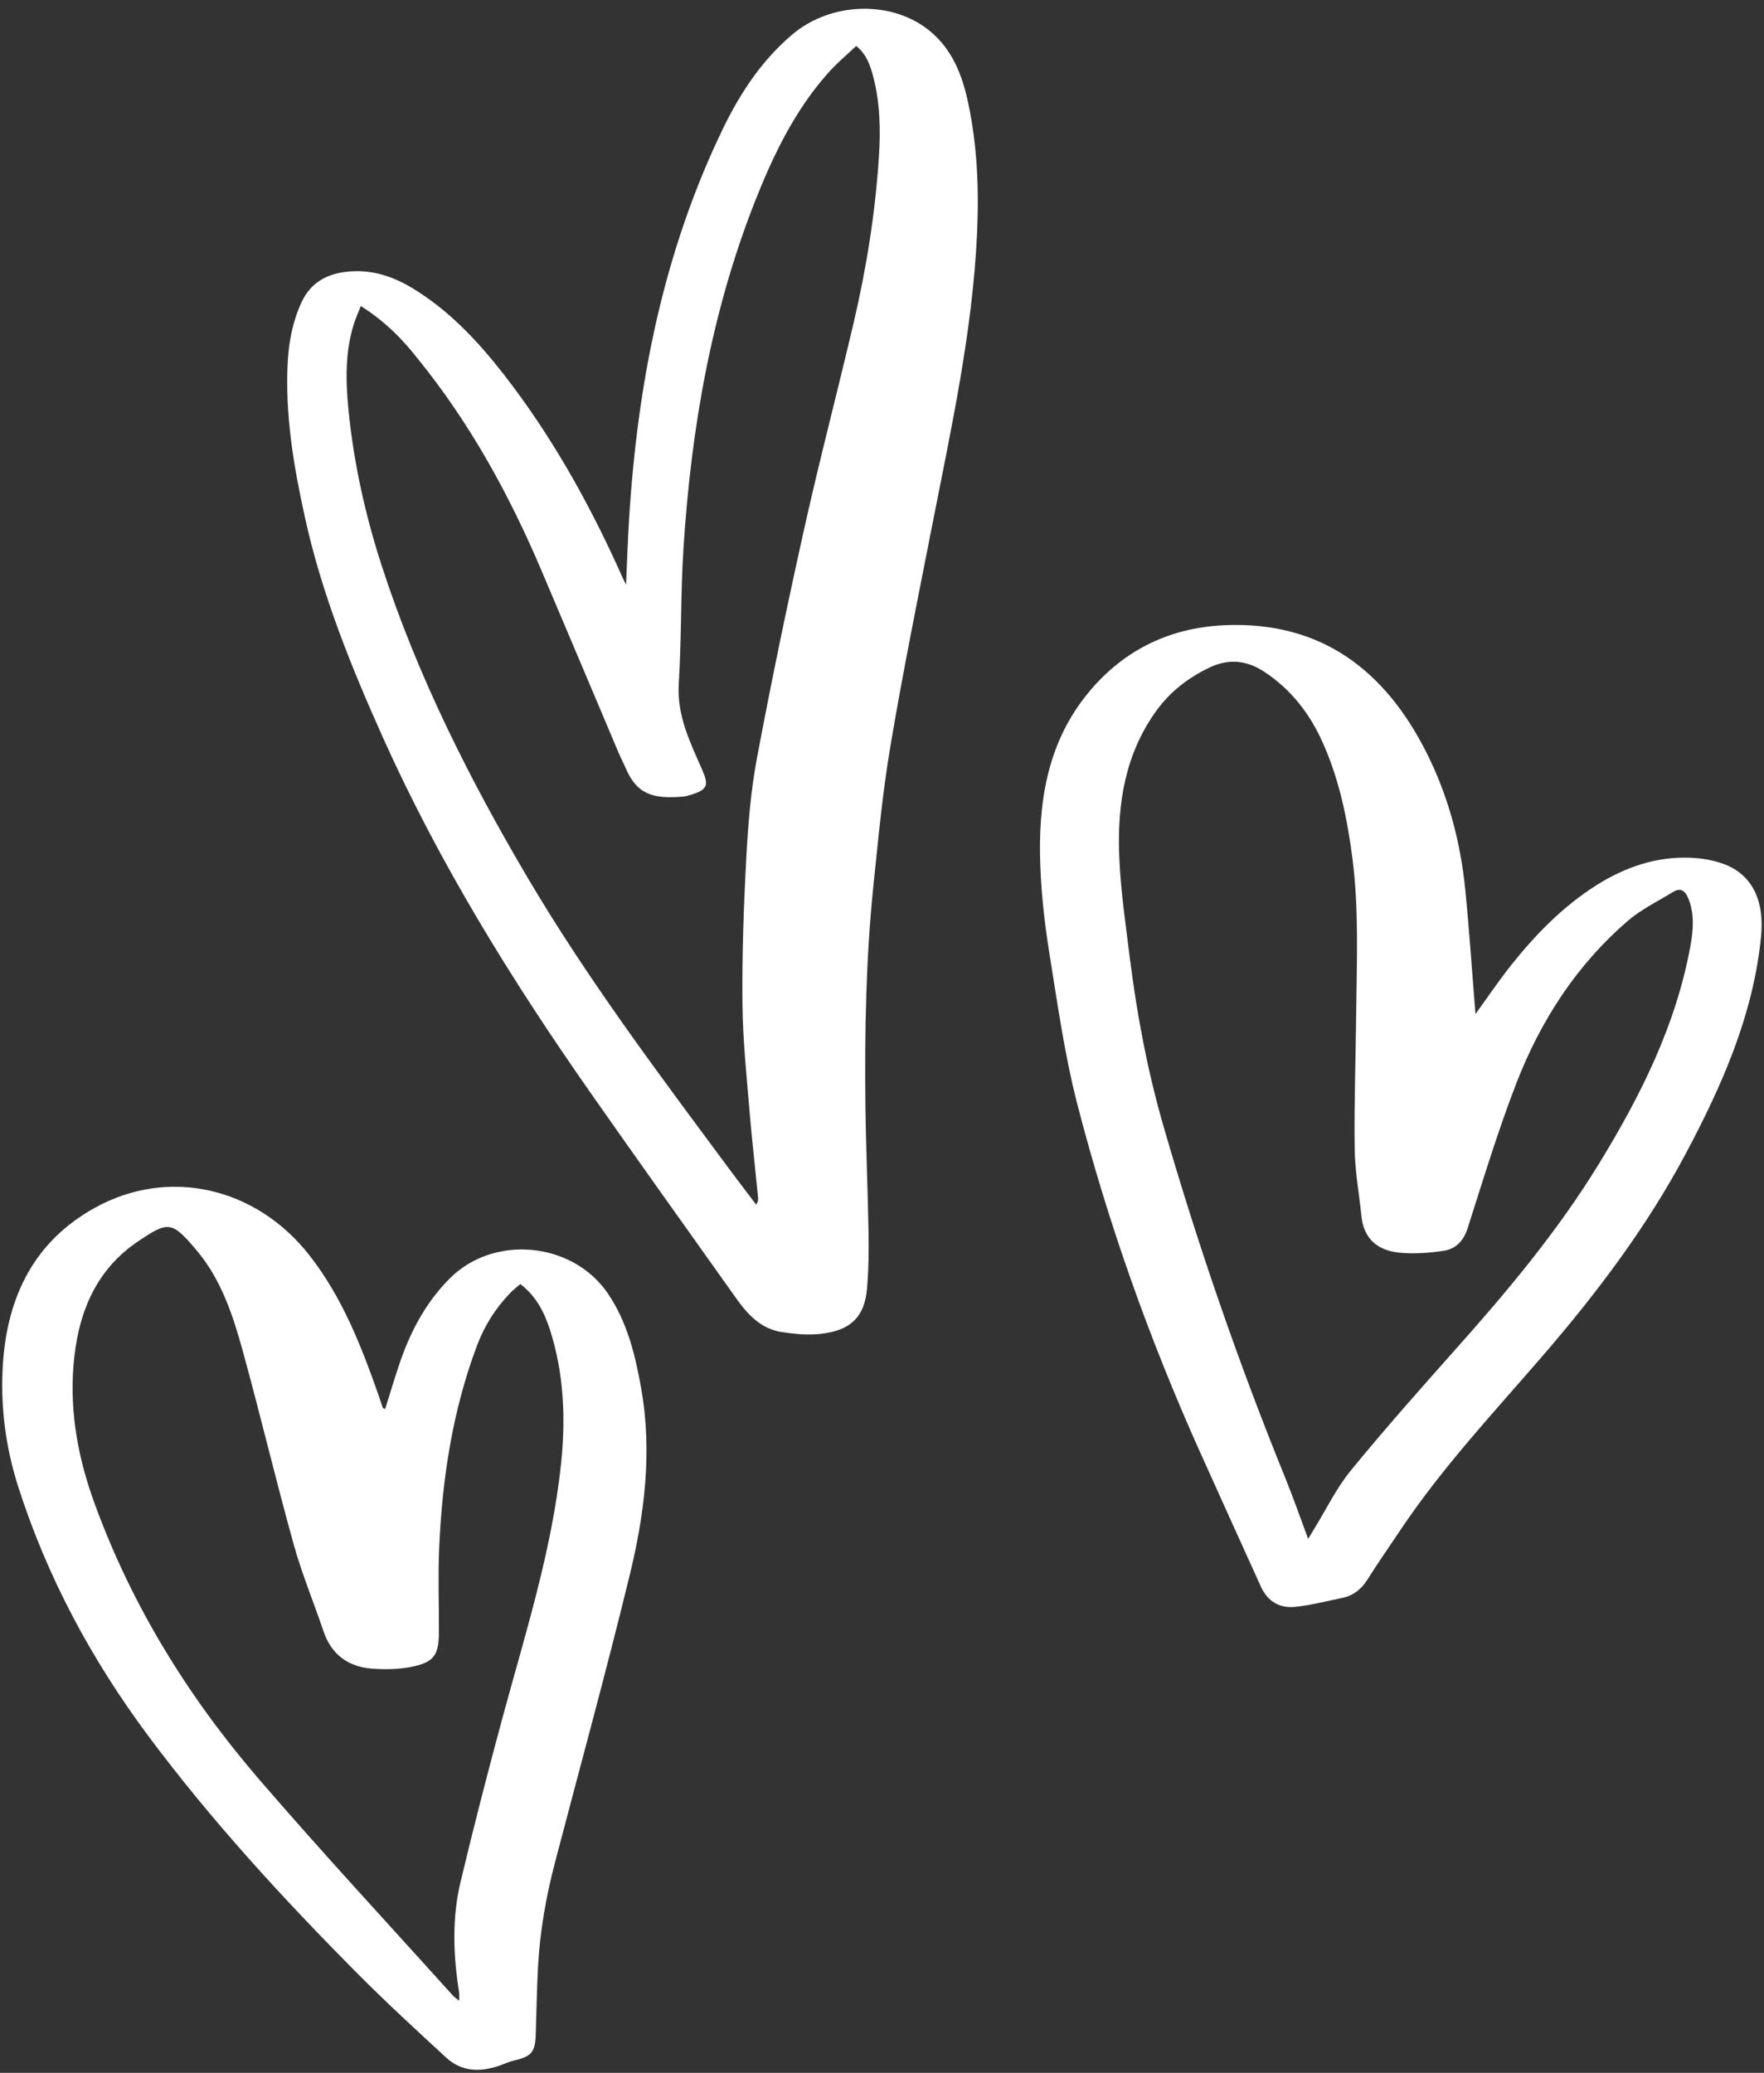 <?xml version="1.0" encoding="UTF-8" standalone="no"?><svg xmlns="http://www.w3.org/2000/svg" xmlns:xlink="http://www.w3.org/1999/xlink" fill="#ffffff" height="173.8" preserveAspectRatio="xMidYMid meet" version="1" viewBox="25.6 14.0 147.9 173.8" width="147.9" zoomAndPan="magnify"><rect x="25.6" y="14.0" width="147.9" height="173.8" fill="#333333" stroke="none"/><g id="change1_1"><path d="M78.09,63.03c0.09-1.94,0.14-3.68,0.25-5.41c0.69-11.37,2.85-22.4,7.83-32.74c1.44-2.99,3.24-5.75,5.8-7.94 c3.27-2.81,8.45-2.96,11.63-0.31c1.85,1.54,2.68,3.68,3.16,5.93c0.78,3.62,0.93,7.3,0.76,11.01c-0.38,8.24-2.15,16.26-3.73,24.32 c-1.22,6.21-2.48,12.41-3.53,18.64c-0.66,3.88-1.02,7.81-1.43,11.72c-0.63,6.12-0.74,12.27-0.67,18.43 c0.04,3.53,0.2,7.05,0.26,10.58c0.03,1.6,0.01,3.22-0.13,4.82c-0.21,2.34-1.38,3.49-3.9,3.76c-1.08,0.12-2.2,0.01-3.28-0.16 c-1.71-0.27-2.82-1.46-3.77-2.8c-4.1-5.77-8.22-11.53-12.28-17.33c-6.57-9.39-12.58-19.11-17.3-29.59 c-2.71-6.04-5.19-12.15-6.61-18.65c-0.94-4.3-1.67-8.62-1.42-13.04c0.1-1.69,0.42-3.34,1.14-4.9c0.78-1.7,2.17-2.44,3.95-2.6 c1.93-0.18,3.67,0.38,5.31,1.36c3.07,1.85,5.47,4.4,7.66,7.2c3.94,5.05,7.06,10.59,9.7,16.41C77.65,62.13,77.83,62.5,78.09,63.03z M55.85,39.66c-0.22,0.56-0.41,0.99-0.56,1.44c-0.77,2.39-0.71,4.86-0.47,7.29c0.44,4.43,1.4,8.76,2.77,13 c3.01,9.29,7.38,17.96,12.33,26.34c5.05,8.53,11.01,16.45,16.91,24.4c0.71,0.96,1.44,1.91,2.17,2.87c0.16-0.24,0.18-0.42,0.16-0.6 c-0.23-2.35-0.5-4.7-0.7-7.05c-0.25-3.06-0.58-6.12-0.61-9.18c-0.04-4.06,0.1-8.12,0.32-12.18c0.15-2.8,0.37-5.63,0.89-8.39 c1.21-6.46,2.55-12.9,3.98-19.32c1.29-5.79,2.8-11.52,4.15-17.29c1.06-4.55,1.8-9.16,2.1-13.82c0.15-2.28,0.1-4.57-0.49-6.8 c-0.24-0.88-0.52-1.78-1.41-2.52c-0.83,0.79-1.7,1.51-2.43,2.35c-2.8,3.18-4.59,6.94-6.12,10.84c-3.63,9.28-5.29,18.97-5.93,28.86 c-0.25,3.8-0.16,7.62-0.4,11.42c-0.17,2.68,0.96,4.93,1.97,7.24c0.54,1.23,0.46,1.64-0.86,2.05c-0.24,0.08-0.49,0.16-0.74,0.18 c-2.62,0.23-3.91-0.24-4.83-2.41c-0.19-0.44-0.42-0.86-0.6-1.3c-2.15-5.08-4.29-10.17-6.45-15.24c-2.7-6.36-6-12.38-10.37-17.76 C59.31,42.38,57.78,40.87,55.85,39.66z"/><path d="M149.31,99.02c0.92-1.26,1.87-2.68,2.93-4.02c2.06-2.6,4.35-4.96,7.18-6.76c2.43-1.54,5.07-2.45,7.98-2.32 c0.81,0.04,1.63,0.17,2.4,0.41c2.78,0.87,3.75,3.25,3.45,6.22c-0.65,6.54-3.25,12.42-6.29,18.14c-3.26,6.14-7.41,11.64-11.93,16.89 c-4.12,4.78-8.46,9.4-11.99,14.67c-0.94,1.4-1.91,2.8-2.81,4.22c-0.52,0.82-1.2,1.33-2.13,1.52c-1.31,0.26-2.61,0.61-3.93,0.74 c-1.28,0.13-2.29-0.46-2.85-1.69c-1.72-3.8-3.44-7.59-5.15-11.39c-4.22-9.41-7.67-19.11-10.25-29.09 c-1.06-4.12-1.65-8.38-2.33-12.59c-0.4-2.47-0.68-4.97-0.77-7.47c-0.18-5.05,0.53-9.95,3.75-14.07c2.95-3.77,6.91-5.8,11.72-6.01 c8.09-0.34,13.43,3.78,16.91,10.68c1.81,3.59,2.85,7.46,3.25,11.47C148.8,92.08,149.03,95.59,149.31,99.02z M135.28,143.03 c0.22-0.36,0.37-0.62,0.53-0.88c1-1.63,1.85-3.39,3.05-4.86c2.84-3.47,5.82-6.83,8.8-10.18c4.38-4.91,8.59-9.95,12.03-15.58 c3.49-5.7,6.45-11.62,7.65-18.27c0.23-1.3,0.34-2.63-0.18-3.92c-0.25-0.62-0.63-0.96-1.29-0.55c-1.27,0.78-2.64,1.44-3.75,2.39 c-4.33,3.71-7.35,8.4-9.39,13.66c-1.54,3.98-2.78,8.08-4.08,12.15c-0.35,1.08-1.01,1.74-2.04,1.89c-1.21,0.18-2.48,0.27-3.69,0.15 c-1.77-0.18-2.97-1.12-3.17-3.04c-0.19-1.9-0.55-3.8-0.57-5.7c-0.05-3.83,0.09-7.67,0.13-11.5c0.05-4.28,0.23-8.57-0.32-12.84 c-0.43-3.3-1.09-6.54-2.45-9.6c-1.09-2.48-2.69-4.56-4.98-6.05c-1.46-0.95-2.97-1.09-4.57-0.32c-1.77,0.85-3.27,2.01-4.42,3.59 c-2.65,3.65-3.3,7.86-3.13,12.2c0.11,2.86,0.54,5.71,0.89,8.56c0.6,4.78,1.49,9.5,2.83,14.13c2.88,9.95,6.25,19.73,10.15,29.33 C134,139.48,134.6,141.2,135.28,143.03z"/><path d="M57.89,132.15c0.38-1.21,0.74-2.41,1.13-3.59c0.91-2.76,2.22-5.3,4.3-7.38c3.71-3.7,10.3-3.06,13.25,1.28 c1.62,2.39,2.28,5.11,2.78,7.9c0.96,5.35,0.29,10.64-0.98,15.82c-1.95,8-4.13,15.94-6.22,23.91c-0.76,2.89-1.28,5.82-1.44,8.81 c-0.1,1.88-0.13,3.77-0.19,5.66c-0.05,1.51-0.35,1.86-1.8,2.2c-0.43,0.1-0.84,0.29-1.26,0.44c-1.6,0.55-3.15,0.52-4.44-0.67 c-2.49-2.29-4.98-4.58-7.37-6.98c-6.27-6.31-12.29-12.85-17.61-19.99c-4.76-6.39-8.5-13.34-10.93-20.96 c-1.07-3.37-1.5-6.83-1.26-10.34c0.39-5.59,2.63-10.18,7.7-12.99c6.17-3.42,13.51-1.75,17.99,3.98c2.74,3.5,4.33,7.55,5.78,11.68 c0.13,0.37,0.25,0.75,0.38,1.12C57.72,132.07,57.79,132.09,57.89,132.15z M69.23,121.66c-0.31,0.27-0.61,0.5-0.86,0.76 c-1.21,1.25-2.13,2.71-2.75,4.33c-2.08,5.5-2.95,11.25-3.2,17.09c-0.1,2.34-0.01,4.69-0.02,7.03c-0.01,1.89-0.41,2.5-2.26,2.88 c-1.08,0.22-2.24,0.24-3.35,0.16c-2-0.16-3.41-1.18-4.07-3.15c-0.82-2.42-1.81-4.8-2.49-7.25c-1.5-5.39-2.79-10.83-4.27-16.22 c-0.83-3.02-1.82-6.02-3.88-8.46c-2.08-2.46-2.36-2.46-4.9-0.75c-3.66,2.46-5.08,6.2-5.42,10.42c-0.32,4.02,0.42,7.9,1.81,11.67 c3.12,8.52,7.82,16.12,13.71,22.97c5.32,6.18,10.87,12.16,16.33,18.22c0.12,0.13,0.28,0.22,0.49,0.39c0-0.28,0.01-0.45,0-0.62 c-0.01-0.17-0.05-0.33-0.07-0.5c-0.44-2.95-0.51-5.92,0.18-8.82c1.11-4.65,2.3-9.28,3.55-13.89c1.9-7,4.11-13.92,4.88-21.17 c0.4-3.81,0.25-7.6-0.94-11.29C71.23,124.02,70.56,122.69,69.23,121.66z"/></g></svg>